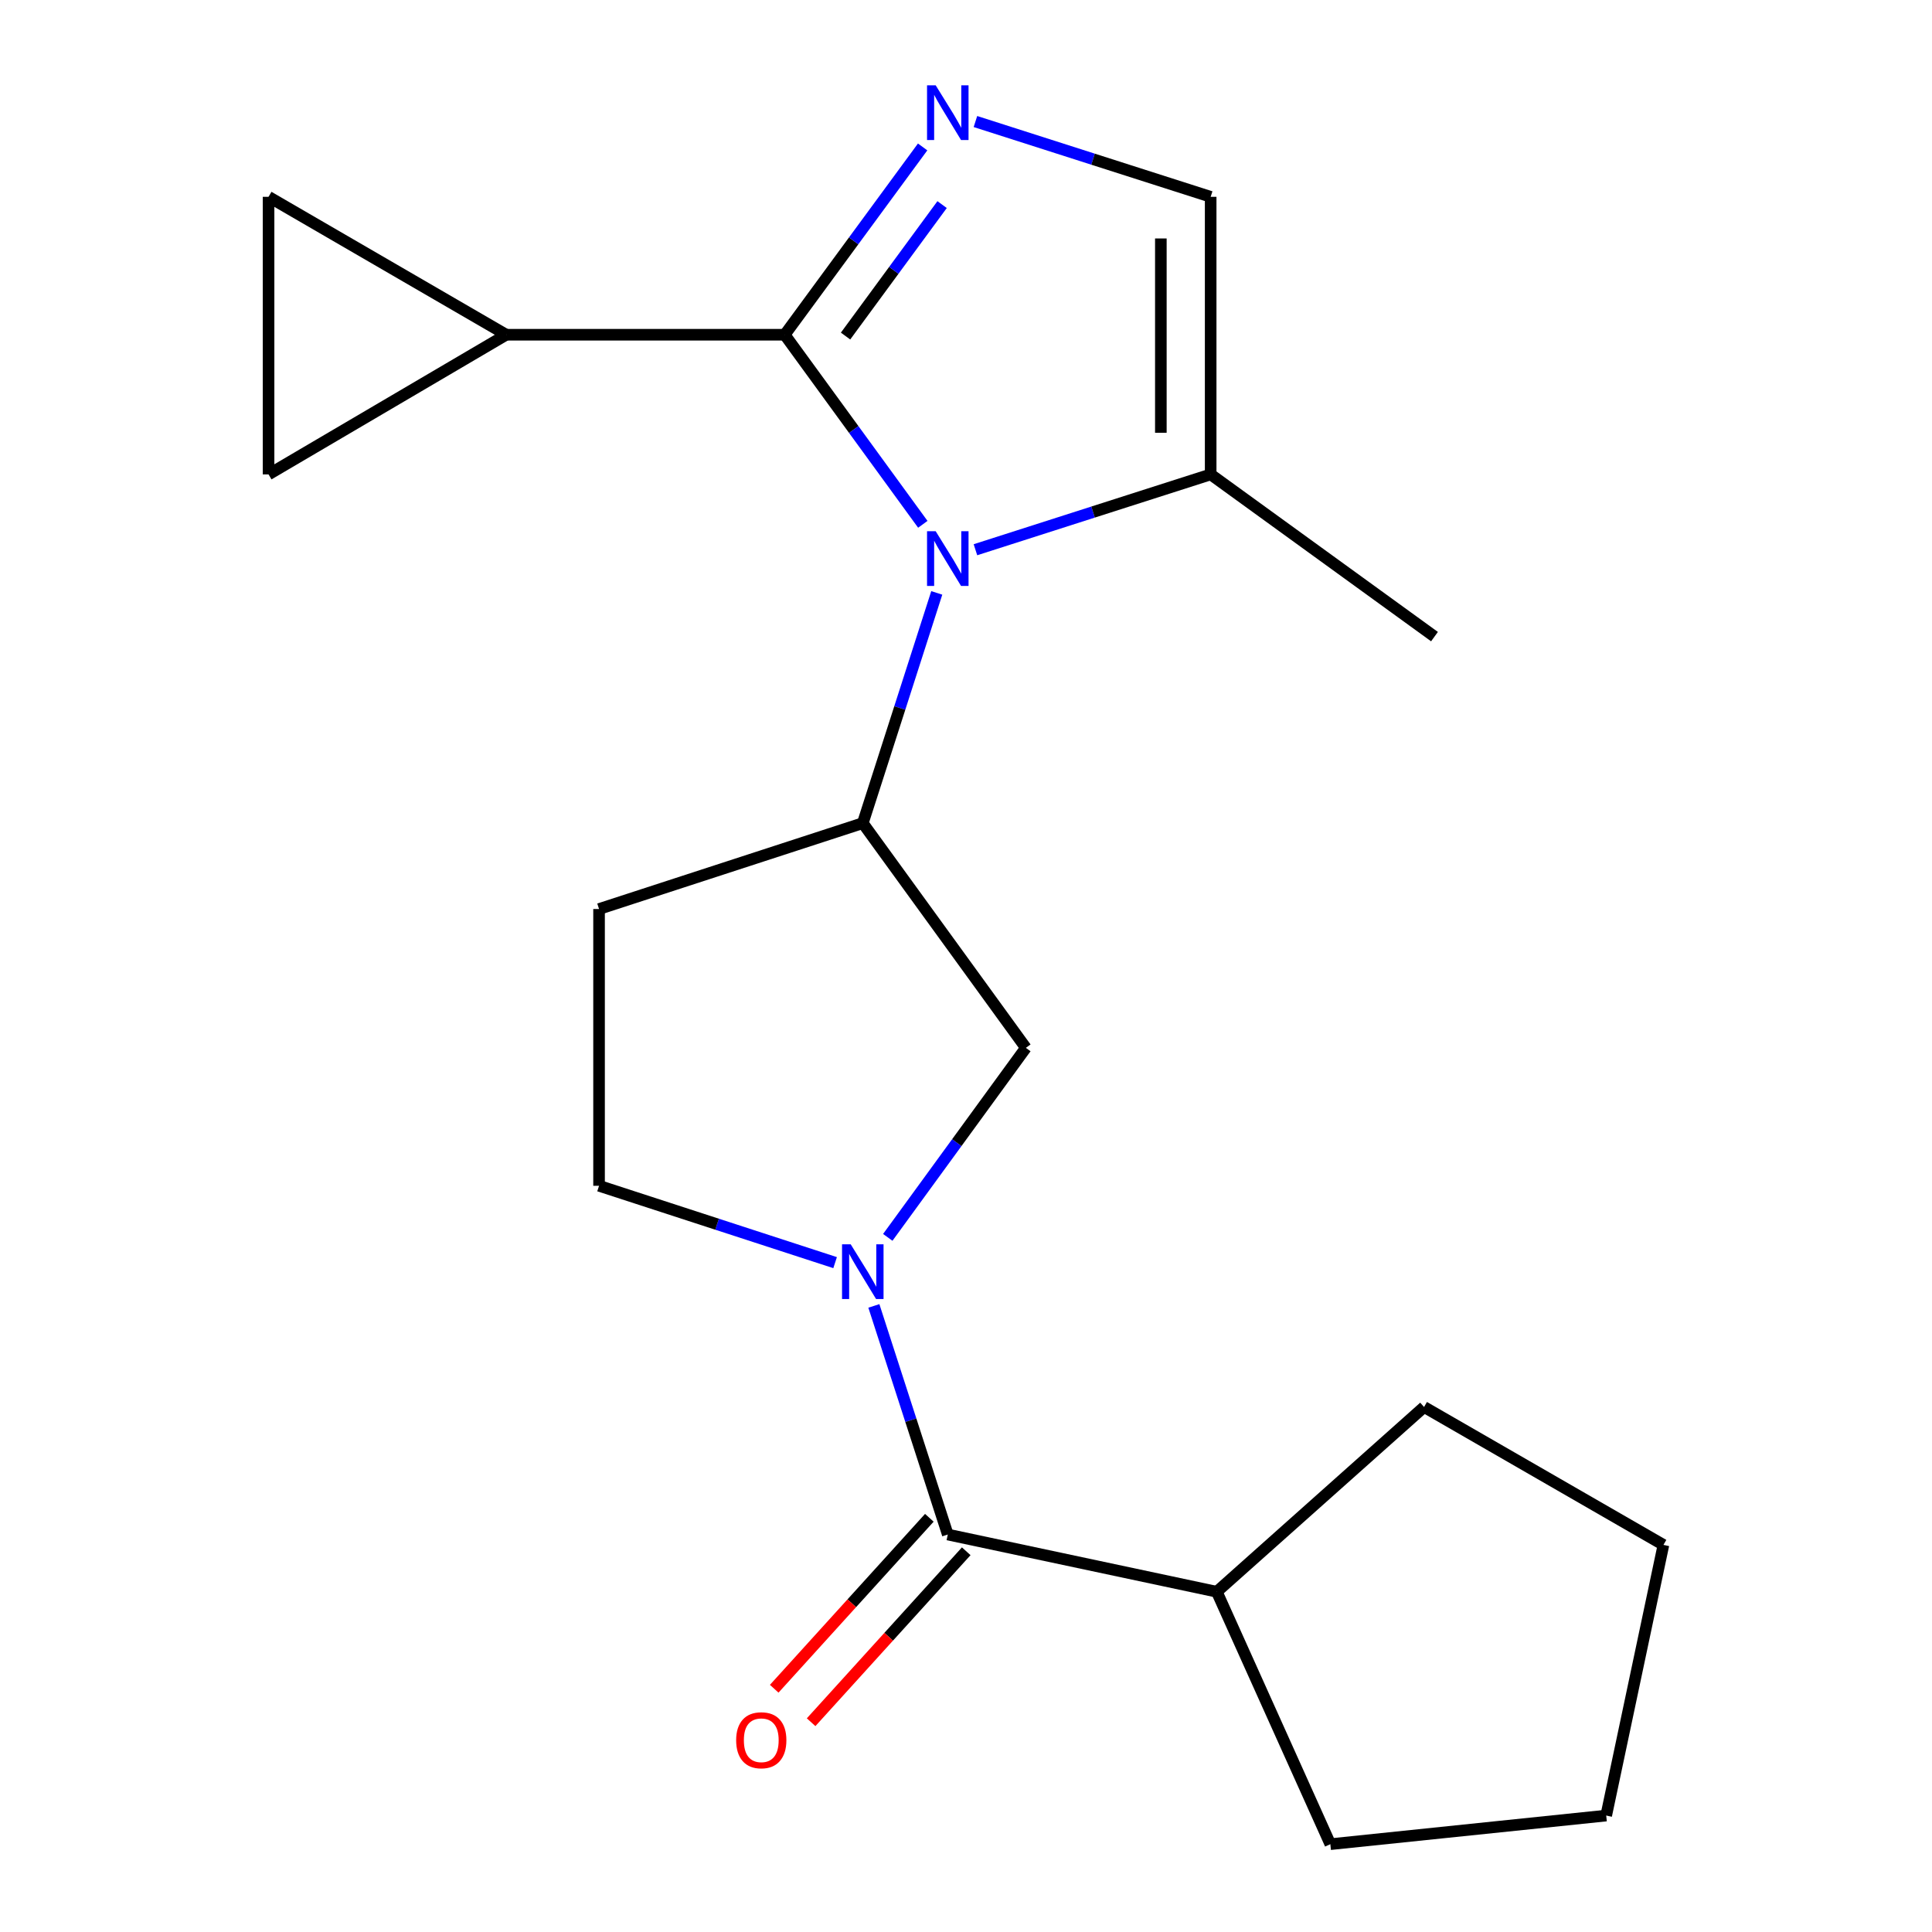 <?xml version='1.0' encoding='iso-8859-1'?>
<svg version='1.1' baseProfile='full'
              xmlns='http://www.w3.org/2000/svg'
                      xmlns:rdkit='http://www.rdkit.org/xml'
                      xmlns:xlink='http://www.w3.org/1999/xlink'
                  xml:space='preserve'
width='1000px' height='1000px' viewBox='0 0 1000 1000'>
<!-- END OF HEADER -->
<rect style='opacity:1.0;fill:#FFFFFF;stroke:none' width='1000' height='1000' x='0' y='0'> </rect>
<path class='bond-0' d='M 406.166,173.26 L 441.907,222.322' style='fill:none;fill-rule:evenodd;stroke:#000000;stroke-width:6px;stroke-linecap:butt;stroke-linejoin:miter;stroke-opacity:1' />
<path class='bond-0' d='M 441.907,222.322 L 477.648,271.384' style='fill:none;fill-rule:evenodd;stroke:#0000FF;stroke-width:6px;stroke-linecap:butt;stroke-linejoin:miter;stroke-opacity:1' />
<path class='bond-1' d='M 406.166,173.26 L 441.861,124.655' style='fill:none;fill-rule:evenodd;stroke:#000000;stroke-width:6px;stroke-linecap:butt;stroke-linejoin:miter;stroke-opacity:1' />
<path class='bond-1' d='M 441.861,124.655 L 477.557,76.05' style='fill:none;fill-rule:evenodd;stroke:#0000FF;stroke-width:6px;stroke-linecap:butt;stroke-linejoin:miter;stroke-opacity:1' />
<path class='bond-1' d='M 437.659,173.942 L 462.645,139.918' style='fill:none;fill-rule:evenodd;stroke:#000000;stroke-width:6px;stroke-linecap:butt;stroke-linejoin:miter;stroke-opacity:1' />
<path class='bond-1' d='M 462.645,139.918 L 487.632,105.895' style='fill:none;fill-rule:evenodd;stroke:#0000FF;stroke-width:6px;stroke-linecap:butt;stroke-linejoin:miter;stroke-opacity:1' />
<path class='bond-5' d='M 406.166,173.26 L 262.034,173.26' style='fill:none;fill-rule:evenodd;stroke:#000000;stroke-width:6px;stroke-linecap:butt;stroke-linejoin:miter;stroke-opacity:1' />
<path class='bond-3' d='M 484.869,306.883 L 465.724,366.468' style='fill:none;fill-rule:evenodd;stroke:#0000FF;stroke-width:6px;stroke-linecap:butt;stroke-linejoin:miter;stroke-opacity:1' />
<path class='bond-3' d='M 465.724,366.468 L 446.579,426.053' style='fill:none;fill-rule:evenodd;stroke:#000000;stroke-width:6px;stroke-linecap:butt;stroke-linejoin:miter;stroke-opacity:1' />
<path class='bond-6' d='M 504.886,284.544 L 565.763,265.046' style='fill:none;fill-rule:evenodd;stroke:#0000FF;stroke-width:6px;stroke-linecap:butt;stroke-linejoin:miter;stroke-opacity:1' />
<path class='bond-6' d='M 565.763,265.046 L 626.64,245.548' style='fill:none;fill-rule:evenodd;stroke:#000000;stroke-width:6px;stroke-linecap:butt;stroke-linejoin:miter;stroke-opacity:1' />
<path class='bond-7' d='M 504.885,62.905 L 565.763,82.39' style='fill:none;fill-rule:evenodd;stroke:#0000FF;stroke-width:6px;stroke-linecap:butt;stroke-linejoin:miter;stroke-opacity:1' />
<path class='bond-7' d='M 565.763,82.39 L 626.64,101.875' style='fill:none;fill-rule:evenodd;stroke:#000000;stroke-width:6px;stroke-linecap:butt;stroke-linejoin:miter;stroke-opacity:1' />
<path class='bond-2' d='M 459.508,640.459 L 495.247,591.412' style='fill:none;fill-rule:evenodd;stroke:#0000FF;stroke-width:6px;stroke-linecap:butt;stroke-linejoin:miter;stroke-opacity:1' />
<path class='bond-2' d='M 495.247,591.412 L 530.987,542.364' style='fill:none;fill-rule:evenodd;stroke:#000000;stroke-width:6px;stroke-linecap:butt;stroke-linejoin:miter;stroke-opacity:1' />
<path class='bond-4' d='M 452.313,675.937 L 471.444,735.103' style='fill:none;fill-rule:evenodd;stroke:#0000FF;stroke-width:6px;stroke-linecap:butt;stroke-linejoin:miter;stroke-opacity:1' />
<path class='bond-4' d='M 471.444,735.103 L 490.574,794.269' style='fill:none;fill-rule:evenodd;stroke:#000000;stroke-width:6px;stroke-linecap:butt;stroke-linejoin:miter;stroke-opacity:1' />
<path class='bond-22' d='M 432.25,653.538 L 371.159,633.651' style='fill:none;fill-rule:evenodd;stroke:#0000FF;stroke-width:6px;stroke-linecap:butt;stroke-linejoin:miter;stroke-opacity:1' />
<path class='bond-22' d='M 371.159,633.651 L 310.069,613.764' style='fill:none;fill-rule:evenodd;stroke:#000000;stroke-width:6px;stroke-linecap:butt;stroke-linejoin:miter;stroke-opacity:1' />
<path class='bond-8' d='M 446.579,426.053 L 530.987,542.364' style='fill:none;fill-rule:evenodd;stroke:#000000;stroke-width:6px;stroke-linecap:butt;stroke-linejoin:miter;stroke-opacity:1' />
<path class='bond-11' d='M 446.579,426.053 L 310.069,470.506' style='fill:none;fill-rule:evenodd;stroke:#000000;stroke-width:6px;stroke-linecap:butt;stroke-linejoin:miter;stroke-opacity:1' />
<path class='bond-13' d='M 481.025,785.605 L 440.881,829.848' style='fill:none;fill-rule:evenodd;stroke:#000000;stroke-width:6px;stroke-linecap:butt;stroke-linejoin:miter;stroke-opacity:1' />
<path class='bond-13' d='M 440.881,829.848 L 400.736,874.091' style='fill:none;fill-rule:evenodd;stroke:#FF0000;stroke-width:6px;stroke-linecap:butt;stroke-linejoin:miter;stroke-opacity:1' />
<path class='bond-13' d='M 500.122,802.933 L 459.978,847.175' style='fill:none;fill-rule:evenodd;stroke:#000000;stroke-width:6px;stroke-linecap:butt;stroke-linejoin:miter;stroke-opacity:1' />
<path class='bond-13' d='M 459.978,847.175 L 419.833,891.418' style='fill:none;fill-rule:evenodd;stroke:#FF0000;stroke-width:6px;stroke-linecap:butt;stroke-linejoin:miter;stroke-opacity:1' />
<path class='bond-14' d='M 490.574,794.269 L 629.806,823.894' style='fill:none;fill-rule:evenodd;stroke:#000000;stroke-width:6px;stroke-linecap:butt;stroke-linejoin:miter;stroke-opacity:1' />
<path class='bond-9' d='M 262.034,173.26 L 139.005,101.875' style='fill:none;fill-rule:evenodd;stroke:#000000;stroke-width:6px;stroke-linecap:butt;stroke-linejoin:miter;stroke-opacity:1' />
<path class='bond-10' d='M 262.034,173.26 L 139.005,245.548' style='fill:none;fill-rule:evenodd;stroke:#000000;stroke-width:6px;stroke-linecap:butt;stroke-linejoin:miter;stroke-opacity:1' />
<path class='bond-15' d='M 626.64,245.548 L 742.492,329.512' style='fill:none;fill-rule:evenodd;stroke:#000000;stroke-width:6px;stroke-linecap:butt;stroke-linejoin:miter;stroke-opacity:1' />
<path class='bond-21' d='M 626.64,245.548 L 626.64,101.875' style='fill:none;fill-rule:evenodd;stroke:#000000;stroke-width:6px;stroke-linecap:butt;stroke-linejoin:miter;stroke-opacity:1' />
<path class='bond-21' d='M 600.853,223.997 L 600.853,123.426' style='fill:none;fill-rule:evenodd;stroke:#000000;stroke-width:6px;stroke-linecap:butt;stroke-linejoin:miter;stroke-opacity:1' />
<path class='bond-20' d='M 139.005,101.875 L 139.005,245.548' style='fill:none;fill-rule:evenodd;stroke:#000000;stroke-width:6px;stroke-linecap:butt;stroke-linejoin:miter;stroke-opacity:1' />
<path class='bond-12' d='M 310.069,470.506 L 310.069,613.764' style='fill:none;fill-rule:evenodd;stroke:#000000;stroke-width:6px;stroke-linecap:butt;stroke-linejoin:miter;stroke-opacity:1' />
<path class='bond-16' d='M 629.806,823.894 L 688.585,954.545' style='fill:none;fill-rule:evenodd;stroke:#000000;stroke-width:6px;stroke-linecap:butt;stroke-linejoin:miter;stroke-opacity:1' />
<path class='bond-17' d='M 629.806,823.894 L 737.092,728.255' style='fill:none;fill-rule:evenodd;stroke:#000000;stroke-width:6px;stroke-linecap:butt;stroke-linejoin:miter;stroke-opacity:1' />
<path class='bond-18' d='M 688.585,954.545 L 831.37,939.733' style='fill:none;fill-rule:evenodd;stroke:#000000;stroke-width:6px;stroke-linecap:butt;stroke-linejoin:miter;stroke-opacity:1' />
<path class='bond-19' d='M 737.092,728.255 L 860.995,799.641' style='fill:none;fill-rule:evenodd;stroke:#000000;stroke-width:6px;stroke-linecap:butt;stroke-linejoin:miter;stroke-opacity:1' />
<path class='bond-23' d='M 831.37,939.733 L 860.995,799.641' style='fill:none;fill-rule:evenodd;stroke:#000000;stroke-width:6px;stroke-linecap:butt;stroke-linejoin:miter;stroke-opacity:1' />
<path  class='atom-1' d='M 484.314 274.967
L 493.594 289.967
Q 494.514 291.447, 495.994 294.127
Q 497.474 296.807, 497.554 296.967
L 497.554 274.967
L 501.314 274.967
L 501.314 303.287
L 497.434 303.287
L 487.474 286.887
Q 486.314 284.967, 485.074 282.767
Q 483.874 280.567, 483.514 279.887
L 483.514 303.287
L 479.834 303.287
L 479.834 274.967
L 484.314 274.967
' fill='#0000FF'/>
<path  class='atom-2' d='M 484.314 44.165
L 493.594 59.165
Q 494.514 60.645, 495.994 63.325
Q 497.474 66.005, 497.554 66.165
L 497.554 44.165
L 501.314 44.165
L 501.314 72.485
L 497.434 72.485
L 487.474 56.085
Q 486.314 54.165, 485.074 51.965
Q 483.874 49.765, 483.514 49.085
L 483.514 72.485
L 479.834 72.485
L 479.834 44.165
L 484.314 44.165
' fill='#0000FF'/>
<path  class='atom-3' d='M 440.319 644.042
L 449.599 659.042
Q 450.519 660.522, 451.999 663.202
Q 453.479 665.882, 453.559 666.042
L 453.559 644.042
L 457.319 644.042
L 457.319 672.362
L 453.439 672.362
L 443.479 655.962
Q 442.319 654.042, 441.079 651.842
Q 439.879 649.642, 439.519 648.962
L 439.519 672.362
L 435.839 672.362
L 435.839 644.042
L 440.319 644.042
' fill='#0000FF'/>
<path  class='atom-14' d='M 381.032 900.746
Q 381.032 893.946, 384.392 890.146
Q 387.752 886.346, 394.032 886.346
Q 400.312 886.346, 403.672 890.146
Q 407.032 893.946, 407.032 900.746
Q 407.032 907.626, 403.632 911.546
Q 400.232 915.426, 394.032 915.426
Q 387.792 915.426, 384.392 911.546
Q 381.032 907.666, 381.032 900.746
M 394.032 912.226
Q 398.352 912.226, 400.672 909.346
Q 403.032 906.426, 403.032 900.746
Q 403.032 895.186, 400.672 892.386
Q 398.352 889.546, 394.032 889.546
Q 389.712 889.546, 387.352 892.346
Q 385.032 895.146, 385.032 900.746
Q 385.032 906.466, 387.352 909.346
Q 389.712 912.226, 394.032 912.226
' fill='#FF0000'/>
</svg>
